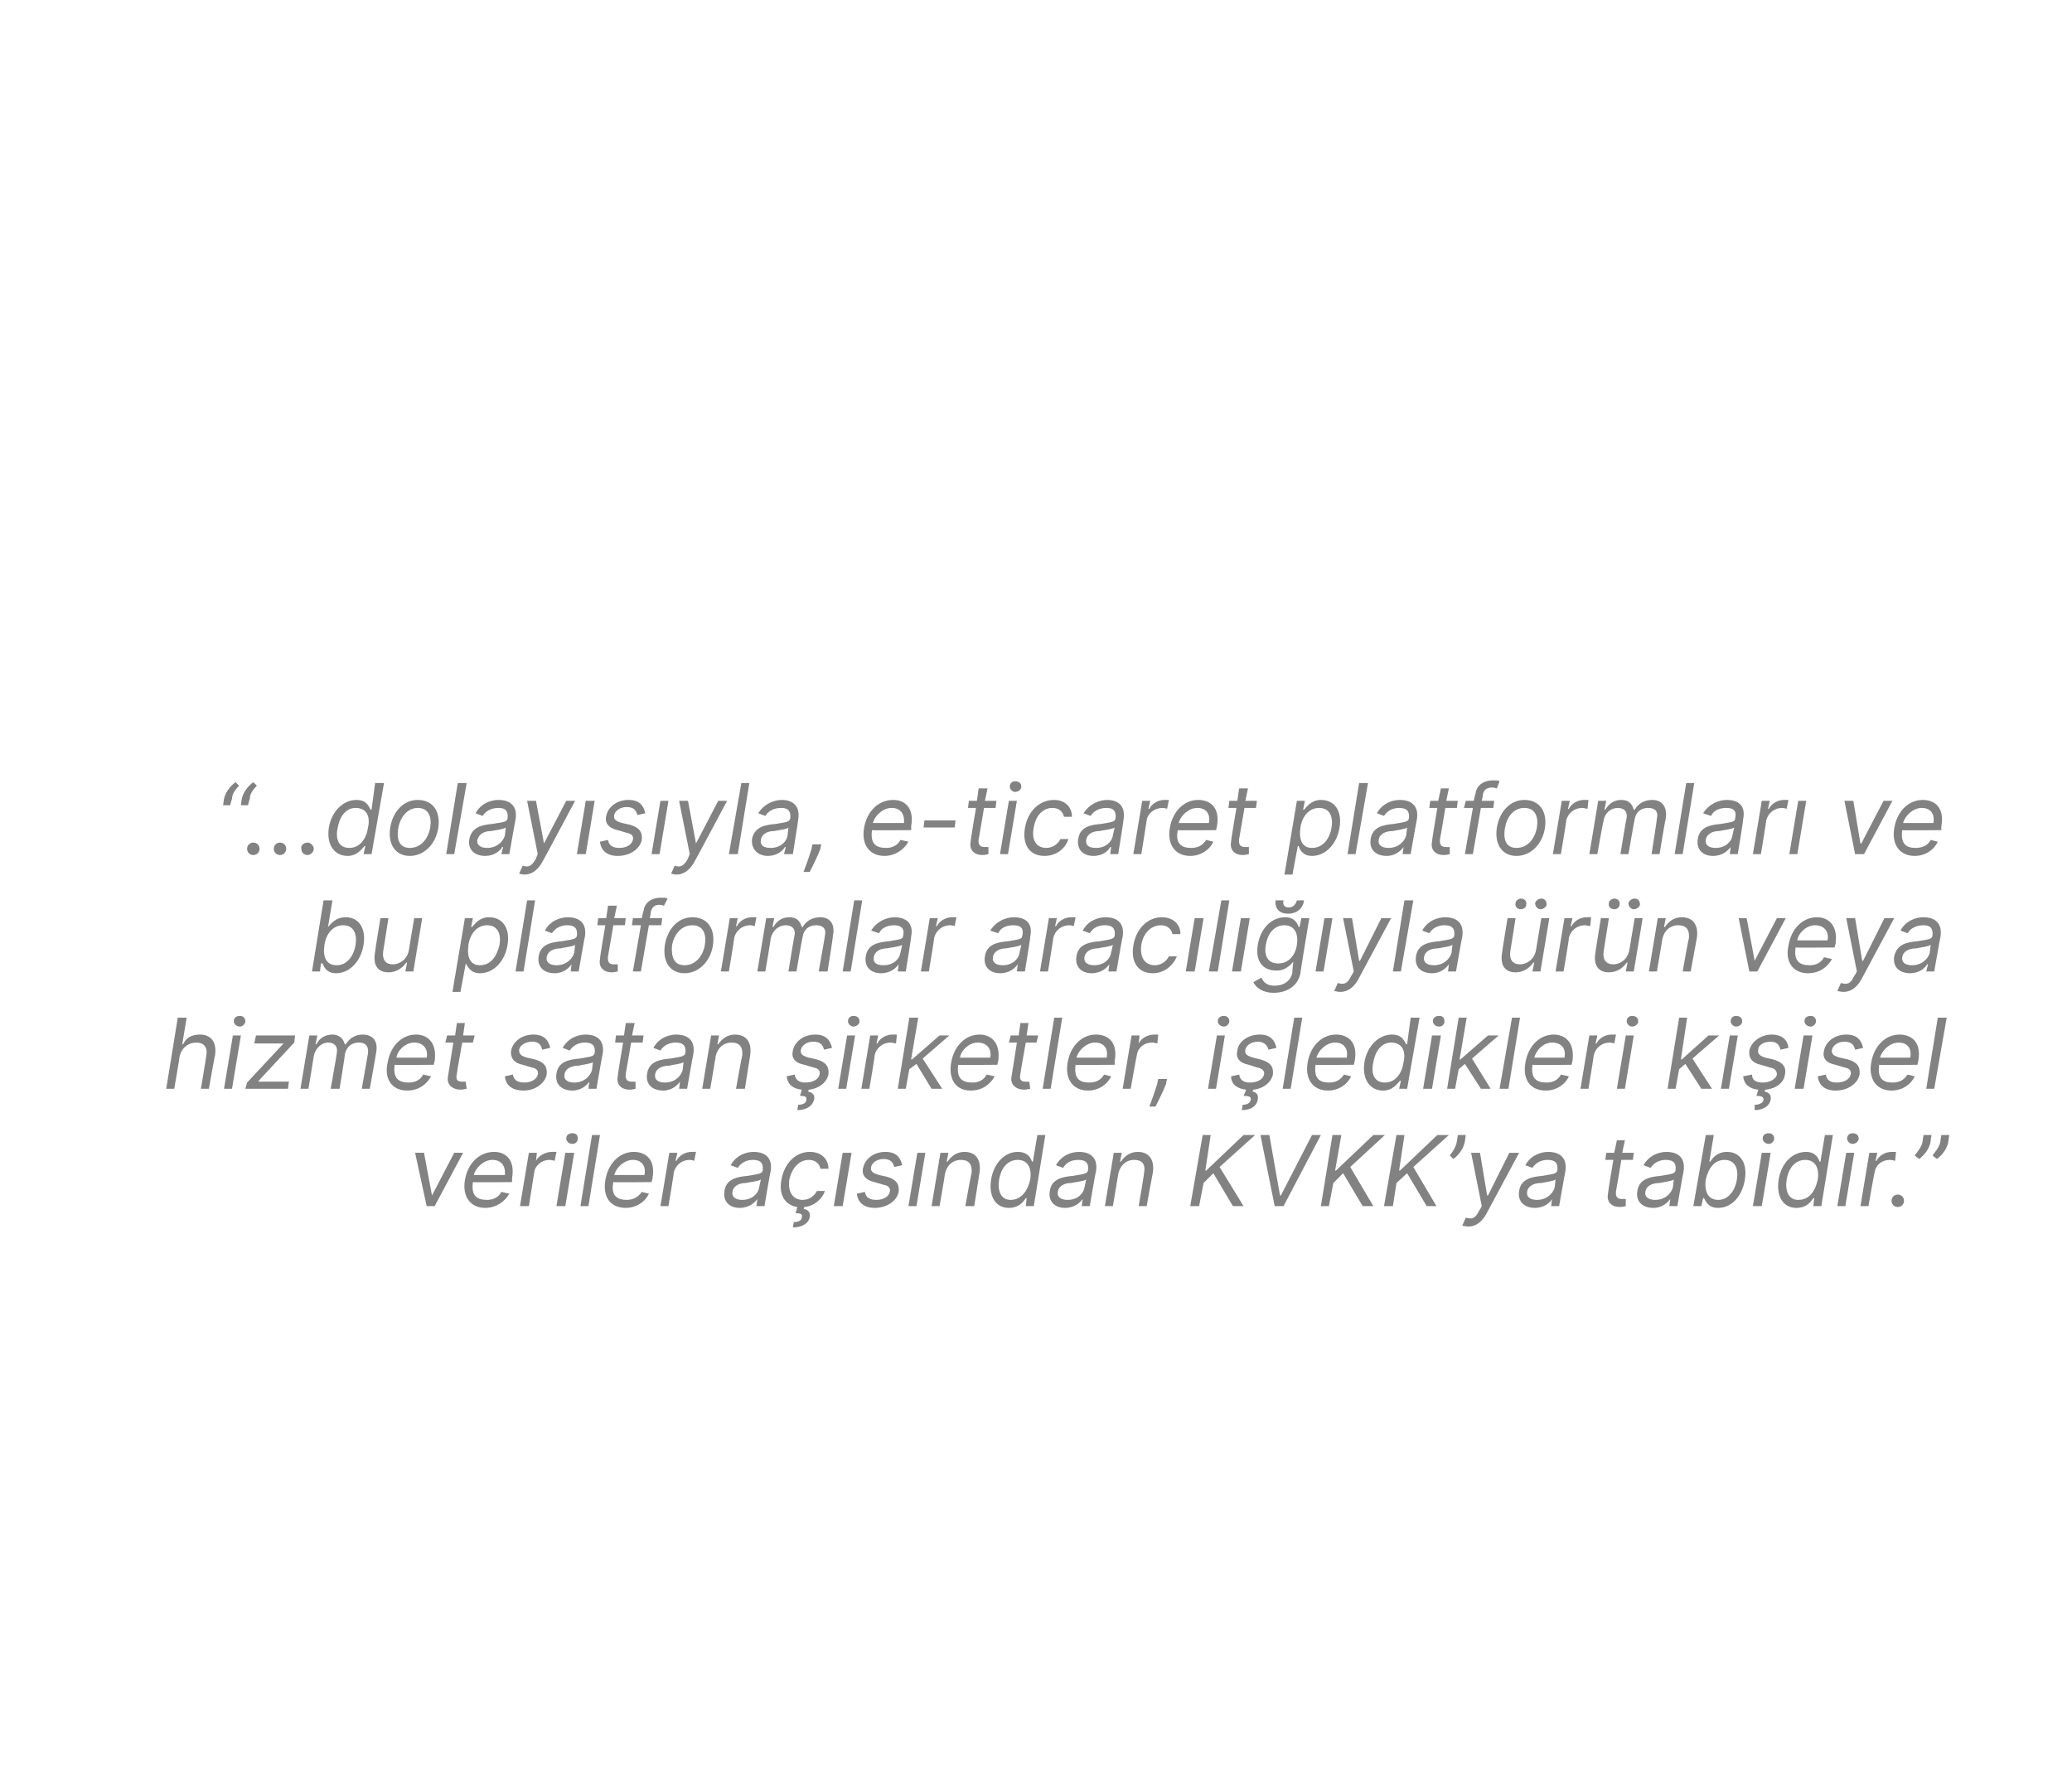 <?xml version="1.0" standalone="no"?><!DOCTYPE svg PUBLIC "-//W3C//DTD SVG 1.1//EN" "http://www.w3.org/Graphics/SVG/1.1/DTD/svg11.dtd"><svg xmlns="http://www.w3.org/2000/svg" version="1.1" width="233.1px" height="198.7px" viewBox="0 0 233.1 198.7"><desc>“...dolay s yla, e ticaret platformlar ve bu platformlar arac l yla r n veya hizmet satan irketler, i ledikleri ...</desc><defs/><g id="Polygon115491"><path d="m48.9 135.7h-.9l-1.3-6h1l.9 4.8l2.5-4.8h1l-3.2 6zm3.4-2.9c.3-1.9 1.6-3.2 3.3-3.2c1.2 0 2.4.8 2 3c.03.05 0 .4 0 .4c0 0-4.39.04-4.4 0c-.2 1.5.4 2 1.6 2c.7 0 1.3-.3 1.6-.9l.9.2c-.5.9-1.5 1.6-2.7 1.6c-1.7 0-2.6-1.3-2.3-3.1zm4.5-.6c.1-1-.4-1.7-1.4-1.7c-1 0-1.9.9-2.1 1.7h3.5zm2.7-2.5h.9l-.1.9s.04.03 0 0c.3-.6 1.1-1 1.8-1h.5l-.2 1c-.1 0-.3-.1-.6-.1c-.8 0-1.6.6-1.7 1.4l-.6 3.8h-1l1-6zm4.1 0h1l-1 6h-1l1-6zm.1-1.6c0-.4.3-.6.7-.6c.4 0 .6.2.6.6c0 .3-.2.6-.6.6c-.4 0-.7-.3-.7-.6zm2.5 7.6h-.9l1.3-8h.9l-1.3 8zm1.9-2.9c.3-1.9 1.6-3.2 3.2-3.2c1.3 0 2.5.8 2.1 3l-.1.4s-4.34.04-4.3 0c-.3 1.5.4 2 1.5 2c.7 0 1.3-.3 1.7-.9l.8.2c-.4.9-1.4 1.6-2.6 1.6c-1.8 0-2.6-1.3-2.3-3.1zm4.4-.6c.2-1-.3-1.7-1.3-1.7c-1 0-1.9.9-2.1 1.7h3.4zm2.8-2.5h.9l-.2.9s.09.03.1 0c.3-.6 1-1 1.7-1h.5l-.2 1s-.3-.1-.5-.1c-.9 0-1.6.6-1.8 1.4c.04.03-.6 3.8-.6 3.8h-.9l1-6zm6.2 4.3c.2-1.4 1.5-1.6 2.6-1.7c1.1-.2 1.6-.2 1.7-.6c.1-.8-.2-1.2-1.1-1.2c-.8 0-1.4.4-1.7.9l-.8-.3c.6-1.1 1.7-1.5 2.6-1.5c.8 0 2.2.3 1.9 2.2c-.04-.03-.7 3.9-.7 3.9h-.9l.1-.8s-.02.01 0 0c-.3.4-.9 1-2 1c-1.1 0-1.9-.7-1.7-1.9zm3.9-.4l.2-.9c-.2.2-1.3.3-1.7.4c-.7 0-1.4.3-1.5 1c-.1.6.4.9 1.1.9c1.1 0 1.8-.7 1.9-1.4zm5 2.4c.4.1.8.3.7.9c-.1.7-.8 1.2-1.9 1.2l.1-.6c.5 0 .9-.2.9-.5c.1-.4-.1-.5-.7-.5l.2-.7c-1.4-.2-2.1-1.4-1.8-3c.3-1.9 1.6-3.2 3.2-3.2c1.3 0 2.1.8 2.1 1.9h-.9c-.1-.5-.5-1-1.3-1c-1.1 0-1.9.9-2.2 2.2c-.2 1.4.4 2.3 1.5 2.3c.7 0 1.3-.4 1.6-1h.9c-.3.9-1.2 1.7-2.3 1.8l-.1.2zm4.4-6.3h1l-1 6h-1l1-6zm5.8 1.6c-.1-.4-.3-.9-1.2-.9c-.7 0-1.3.4-1.4.9c-.1.5.2.7.9.9l.9.2c1 .3 1.4.8 1.3 1.7c-.2 1-1.3 1.8-2.7 1.8c-1.2 0-1.9-.6-2-1.6l.9-.2c.1.6.5.9 1.3.9c.8 0 1.4-.4 1.5-.9c.1-.4-.1-.7-.7-.8l-1-.3c-1-.2-1.5-.8-1.3-1.6c.2-1 1.2-1.8 2.5-1.8c1.2 0 1.7.6 1.9 1.5l-.9.2zm2.6-1.6h.9l-1 6h-.9l1-6zm2.5 6h-.9l1-6h.9l-.2 1s.12-.04.1 0c.4-.6 1-1.1 1.9-1.1c1.2 0 1.9.8 1.7 2.3l-.6 3.8h-1s.66-3.72.7-3.7c.1-1-.3-1.5-1.2-1.5c-.9 0-1.6.6-1.8 1.6c.02.02-.6 3.6-.6 3.6zm5.8-3c.3-1.8 1.5-3.1 3-3.1c1.2 0 1.5.8 1.6 1.1c.01-.02.1 0 .1 0l.5-3h.9l-1.3 8h-.9l.1-.9h-.1c-.2.3-.7 1.1-1.9 1.1c-1.5 0-2.3-1.3-2-3.2zm4.4 0c.2-1.3-.3-2.2-1.4-2.2c-1.2 0-1.9 1-2.1 2.2c-.2 1.3.2 2.3 1.3 2.3c1.1 0 1.9-.9 2.2-2.3zm2.2 1.3c.2-1.4 1.5-1.6 2.6-1.7c1.1-.2 1.6-.2 1.7-.6c.1-.8-.2-1.2-1.1-1.2c-.9 0-1.4.4-1.7.9l-.8-.3c.6-1.1 1.7-1.5 2.6-1.5c.8 0 2.2.3 1.9 2.2c-.04-.03-.7 3.9-.7 3.9h-.9l.1-.8s-.03.01 0 0c-.3.4-.9 1-2 1c-1.1 0-1.9-.7-1.7-1.9zm3.9-.4l.2-.9c-.2.2-1.3.3-1.7.4c-.7 0-1.4.3-1.5 1c-.1.6.4.9 1.1.9c1.1 0 1.8-.7 1.9-1.4zm3.2 2.1h-.9l1-6h.9l-.2 1s.1-.04.1 0c.4-.6 1-1.1 1.9-1.1c1.2 0 1.9.8 1.7 2.3c-.02.01-.7 3.8-.7 3.8h-.9s.64-3.72.6-3.7c.2-1-.2-1.5-1.1-1.5c-.9 0-1.6.6-1.8 1.6l-.6 3.6zm10.1-8h.9l-.6 4h.1l4.2-4h1.3l-4 3.6l2.7 4.4h-1.2l-2.2-3.7l-1.1 1.1l-.5 2.6h-1l1.4-8zm8.7 6.8h.1l3.5-6.8h1l-4.2 8h-1l-1.6-8h1l1.2 6.8zm5.9-6.8h1l-.7 4h.1l4.2-4h1.3l-3.9 3.6l2.6 4.4h-1.2l-2.2-3.7l-1.1 1.1l-.5 2.6h-.9l1.3-8zm7.2 0h.9l-.6 4h.1l4.2-4h1.3l-4 3.6l2.6 4.4h-1.1l-2.2-3.7l-1.2 1.1l-.4 2.6h-1l1.4-8zm7.7.7c-.1.7-.6 1.5-1.3 2l-.4-.4c.4-.5.7-1 .8-1.6c.01.05.1-.7.1-.7h.9l-.1.7zm-.3 9.5l.4-.9c.7.2 1.1.1 1.5-.8c.05 0 .3-.5.3-.5l-1.2-6h1l.8 4.8h.1l2.4-4.8h1.1l-3.7 6.9c-.5.9-1.2 1.4-2 1.4c-.3 0-.6-.1-.7-.1zm6.4-3.9c.2-1.4 1.5-1.6 2.6-1.7c1.1-.2 1.6-.2 1.7-.6c.1-.8-.2-1.2-1.1-1.2c-.8 0-1.4.4-1.7.9l-.8-.3c.6-1.1 1.7-1.5 2.6-1.5c.8 0 2.2.3 1.9 2.2c-.01-.03-.7 3.9-.7 3.9h-.9l.1-.8s0 .01 0 0c-.2.4-.9 1-1.9 1c-1.2 0-2-.7-1.8-1.9zm4-.4l.1-.9c-.2.2-1.2.3-1.6.4c-.8 0-1.5.3-1.6 1c-.1.6.4.9 1.1.9c1.1 0 1.8-.7 2-1.4zm8.8-3.1h-1.3s-.58 3.51-.6 3.5c-.1.8.3.9.7.9h.4v.8c-.1 0-.3.1-.7.1c-.8 0-1.5-.5-1.3-1.5c-.03-.04.6-3.8.6-3.8h-.9l.1-.8h.9l.3-1.4h.9l-.3 1.4h1.3l-.1.8zm.5 3.5c.2-1.4 1.5-1.6 2.6-1.7c1.1-.2 1.6-.2 1.7-.6c.1-.8-.2-1.2-1.1-1.2c-.8 0-1.4.4-1.7.9l-.8-.3c.6-1.1 1.7-1.5 2.6-1.5c.8 0 2.2.3 1.9 2.2c-.02-.03-.7 3.9-.7 3.9h-.9l.1-.8s0 .01 0 0c-.3.4-.9 1-1.9 1c-1.2 0-2-.7-1.8-1.9zm4-.4l.1-.9c-.2.2-1.2.3-1.6.4c-.8 0-1.5.3-1.6 1c-.1.6.4.9 1.1.9c1.1 0 1.8-.7 2-1.4zm3.7-5.9h.9l-.5 3s.08-.02.1 0c.2-.3.7-1.1 1.9-1.1c1.5 0 2.3 1.3 2 3.1c-.3 1.9-1.5 3.2-3 3.2c-1.2 0-1.4-.8-1.6-1.1h-.1l-.2.9h-.9l1.4-8zm1.4 7.3c1.1 0 1.9-1 2.1-2.3c.2-1.2-.2-2.2-1.4-2.2c-1.1 0-1.8.9-2.1 2.2c-.2 1.4.3 2.3 1.4 2.3zm4.9-5.3h1l-1 6h-1l1-6zm.1-1.6c0-.4.3-.6.7-.6c.3 0 .6.2.6.6c0 .3-.3.6-.6.6c-.4 0-.7-.3-.7-.6zm1.8 4.6c.3-1.8 1.5-3.1 3.1-3.1c1.1 0 1.4.8 1.5 1.1c.02-.02.1 0 .1 0l.5-3h.9l-1.3 8h-.9l.1-.9h-.1c-.2.3-.7 1.1-1.9 1.1c-1.5 0-2.3-1.3-2-3.2zm4.4 0c.2-1.3-.3-2.2-1.4-2.2c-1.2 0-1.9 1-2.1 2.2c-.2 1.3.2 2.3 1.3 2.3c1.2 0 1.9-.9 2.2-2.3zm3.2-3h.9l-1 6h-.9l1-6zm.1-1.6c0-.4.3-.6.6-.6c.4 0 .7.2.7.6c0 .3-.3.6-.7.6c-.3 0-.6-.3-.6-.6zm2.5 1.6h.9l-.2.9s.1.03.1 0c.3-.6 1-1 1.7-1h.5l-.1 1c-.1 0-.3-.1-.6-.1c-.9 0-1.6.6-1.7 1.4c-.05.03-.7 3.8-.7 3.8h-.9l1-6zm2.5 5.4c0-.4.3-.7.7-.7c.4 0 .7.3.7.7c0 .4-.3.7-.7.7c-.4 0-.7-.3-.7-.7zm4.4-6.7c-.1.7-.6 1.5-1.3 2l-.5-.4c.4-.5.8-1 .9-1.6c-.03.05.1-.7.1-.7h.9s-.14.73-.1.7zm2 0c-.1.7-.6 1.5-1.3 2l-.5-.4c.4-.5.8-1 .9-1.6c-.03.05.1-.7.1-.7h.9s-.14.73-.1.7z" stroke="none" fill="#828282"/></g><g id="Polygon115490"><path d="m19.6 122.5h-.9l1.3-8h1l-.5 3s.06-.04.1 0c.3-.7.9-1.1 1.9-1.1c1.2 0 1.9.8 1.7 2.3c-.04.01-.7 3.8-.7 3.8h-.9s.63-3.72.6-3.7c.2-1-.3-1.5-1.1-1.5c-.9 0-1.7.6-1.9 1.6c.03.02-.6 3.6-.6 3.6zm6.6-6h.9l-1 6h-.9l1-6zm.1-1.6c0-.4.3-.6.7-.6c.3 0 .6.2.6.6c0 .3-.3.6-.6.6c-.4 0-.7-.3-.7-.6zm1.5 6.9l4.1-4.4h-3.3l.2-.9h4.4l-.1.8l-4 4.3v.1h3.4l-.1.8h-4.8l.2-.7zm7-5.3h.9l-.2 1s.09-.04.1 0c.3-.7 1-1.1 1.8-1.1c.7 0 1.2.4 1.4 1.1h.1c.4-.7 1.1-1.1 1.9-1.1c1.1 0 1.8.7 1.5 2.1c.02.01-.7 4-.7 4h-.9l.7-4c.1-.9-.4-1.2-1-1.2c-.9 0-1.4.5-1.6 1.3c.04.02-.6 3.9-.6 3.9h-1s.73-4.08.7-4.1c.1-.7-.3-1.1-1-1.1c-.7 0-1.4.6-1.6 1.5c.02-.02-.6 3.7-.6 3.7h-.9l1-6zm8.8 3.1c.3-1.9 1.6-3.2 3.2-3.2c1.2 0 2.4.8 2.1 3c-.05.05-.1.4-.1.4c0 0-4.37.04-4.4 0c-.2 1.5.4 2 1.6 2c.7 0 1.3-.3 1.6-.9l.9.2c-.5.9-1.4 1.6-2.7 1.6c-1.7 0-2.6-1.3-2.2-3.1zm4.4-.6c.2-1-.4-1.7-1.4-1.7c-1 0-1.9.9-2 1.7h3.4zm5.2-1.7H52s-.63 3.51-.6 3.5c-.2.8.2.9.6.9h.4l.1.8c-.1 0-.4.1-.7.1c-.8 0-1.6-.5-1.4-1.5l.6-3.8h-.9l.2-.8h.9l.2-1.4h.9l-.2 1.4h1.3l-.2.8zm7.8.8c-.1-.4-.3-.9-1.1-.9c-.8 0-1.4.4-1.5.9c0 .5.2.7.9.9l.9.2c1 .3 1.4.8 1.3 1.7c-.2 1-1.3 1.8-2.6 1.8c-1.3 0-2-.6-2.1-1.6l.9-.2c.1.6.5.9 1.3.9c.8 0 1.4-.4 1.5-.9c.1-.4-.1-.7-.7-.8l-1-.3c-1-.2-1.4-.8-1.3-1.6c.2-1 1.2-1.8 2.5-1.8c1.2 0 1.7.6 1.9 1.5l-.9.2zm1.6 2.7c.2-1.4 1.5-1.6 2.6-1.7c1.1-.2 1.6-.2 1.7-.6c.1-.8-.2-1.2-1.1-1.2c-.8 0-1.4.4-1.7.9l-.8-.3c.6-1.1 1.7-1.5 2.6-1.5c.8 0 2.2.3 1.9 2.2c-.03-.03-.7 3.9-.7 3.9h-.9l.1-.8s-.01.01 0 0c-.3.4-.9 1-1.9 1c-1.2 0-2-.7-1.8-1.9zm4-.4l.1-.9c-.2.2-1.3.3-1.6.4c-.8 0-1.5.3-1.6 1c-.1.6.4.9 1.1.9c1.1 0 1.8-.7 2-1.4zm5.7-3.1H71s-.59 3.51-.6 3.5c-.1.8.3.9.7.9h.4v.8c-.1 0-.3.1-.7.1c-.8 0-1.5-.5-1.3-1.5c-.04-.04.6-3.8.6-3.8h-.9l.1-.8h.9l.2-1.4h1l-.3 1.4h1.3l-.1.8zm.5 3.5c.2-1.4 1.5-1.6 2.6-1.7c1.1-.2 1.6-.2 1.7-.6c.1-.8-.2-1.2-1.1-1.2c-.8 0-1.4.4-1.7.9l-.8-.3c.6-1.1 1.7-1.5 2.6-1.5c.8 0 2.2.3 1.9 2.2c-.02-.03-.7 3.9-.7 3.9h-.9l.1-.8s-.01.01 0 0c-.3.4-.9 1-1.9 1c-1.2 0-2-.7-1.8-1.9zm4-.4l.1-.9c-.2.2-1.3.3-1.6.4c-.8 0-1.5.3-1.6 1c-.1.6.4.9 1.1.9c1.1 0 1.8-.7 2-1.4zm3.1 2.1h-.9l1-6h.9l-.2 1s.12-.04.1 0c.4-.6 1-1.1 1.9-1.1c1.2 0 1.9.8 1.7 2.3l-.6 3.8h-1s.66-3.72.7-3.7c.1-1-.3-1.5-1.2-1.5c-.9 0-1.6.6-1.8 1.6c.02.02-.6 3.6-.6 3.6zm12.8-4.4c-.1-.4-.3-.9-1.2-.9c-.7 0-1.3.4-1.4.9c-.1.5.2.7.9.9l.9.2c1 .3 1.4.8 1.3 1.7c-.2.9-1.1 1.6-2.2 1.7l-.1.2c.4.1.8.3.7.9c-.2.7-.8 1.2-1.9 1.2l.1-.6c.5 0 .9-.2.9-.5c.1-.4-.1-.5-.7-.5l.2-.7c-1-.1-1.6-.6-1.7-1.5l.9-.2c.1.6.5.9 1.2.9c.9 0 1.5-.4 1.6-.9c.1-.4-.1-.7-.7-.8l-1-.3c-1.1-.2-1.5-.8-1.3-1.6c.2-1 1.2-1.8 2.5-1.8c1.2 0 1.7.6 1.9 1.5l-.9.2zm2.6-1.6h.9l-1 6h-.9l1-6zm.1-1.6c0-.4.3-.6.6-.6c.4 0 .7.2.7.6c0 .3-.3.6-.7.6c-.3 0-.6-.3-.6-.6zm2.5 1.6h.9l-.2.9s.1.03.1 0c.3-.6 1-1 1.7-1h.5l-.1 1c-.1 0-.4-.1-.6-.1c-.9 0-1.6.6-1.8 1.4c.05.03-.6 3.8-.6 3.8h-.9l1-6zm4.4-2h1l-.8 4.7h.1l3.1-2.7h1.1l-3 2.6l2.2 3.4h-1.2l-1.7-2.8l-.8.6l-.4 2.2h-.9l1.3-8zm4.7 5.1c.3-1.9 1.6-3.2 3.2-3.2c1.2 0 2.4.8 2.1 3c-.04.05-.1.4-.1.4c0 0-4.37.04-4.4 0c-.2 1.5.4 2 1.6 2c.7 0 1.3-.3 1.6-.9l.9.2c-.5.9-1.4 1.6-2.7 1.6c-1.7 0-2.5-1.3-2.2-3.1zm4.4-.6c.2-1-.4-1.7-1.4-1.7c-1 0-1.9.9-2 1.7h3.4zm5.2-1.7h-1.2s-.63 3.51-.6 3.5c-.2.8.2.9.6.9h.4l.1.8c-.1 0-.4.1-.7.1c-.8 0-1.6-.5-1.4-1.5c.02-.04.6-3.8.6-3.8h-.9l.2-.8h.9l.2-1.4h.9l-.2 1.4h1.3l-.2.8zm1.6 5.2h-.9l1.3-8h.9l-1.3 8zm1.9-2.9c.3-1.9 1.6-3.2 3.2-3.2c1.3 0 2.5.8 2.1 3v.4s-4.41.04-4.4 0c-.2 1.5.4 2 1.5 2c.8 0 1.4-.3 1.7-.9l.8.2c-.4.9-1.4 1.6-2.6 1.6c-1.7 0-2.6-1.3-2.3-3.1zm4.4-.6c.2-1-.3-1.7-1.3-1.7c-1 0-1.9.9-2.1 1.7h3.4zm2.8-2.5h.9l-.1.9s.02.03 0 0c.3-.6 1-1 1.8-1h.4l-.1 1c-.1 0-.3-.1-.6-.1c-.9 0-1.6.6-1.7 1.4c-.03.03-.7 3.8-.7 3.8h-.9l1-6zm3.9 5.4c-.3.8-.9 2-1.2 2.6h-.7c.2-.5.6-1.6.9-2.6c-.02-.03.1-.5.1-.5h1s-.14.45-.1.5zm5.7-5.4h.9l-1 6h-.9l1-6zm.1-1.6c0-.4.3-.6.7-.6c.3 0 .6.2.6.6c0 .3-.3.6-.6.6c-.4 0-.7-.3-.7-.6zm5.7 3.2c-.1-.4-.4-.9-1.2-.9c-.7 0-1.3.4-1.4.9c-.1.5.2.7.9.9l.8.2c1.1.3 1.5.8 1.4 1.7c-.2.9-1.1 1.6-2.2 1.7l-.1.2c.4.1.7.3.6.9c-.1.7-.7 1.2-1.8 1.2l.1-.6c.5 0 .8-.2.9-.5c.1-.4-.2-.5-.8-.5l.3-.7c-1-.1-1.7-.6-1.7-1.5l.9-.2c.1.6.5.9 1.2.9c.9 0 1.5-.4 1.6-.9c.1-.4-.2-.7-.8-.8l-.9-.3c-1.1-.2-1.5-.8-1.3-1.6c.1-1 1.2-1.8 2.5-1.8c1.2 0 1.7.6 1.9 1.5l-.9.2zm2.5 4.4h-.9l1.3-8h.9l-1.3 8zm1.9-2.9c.3-1.9 1.6-3.2 3.2-3.2c1.3 0 2.5.8 2.1 3c0 .05-.1.4-.1.4c0 0-4.33.04-4.3 0c-.2 1.5.4 2 1.5 2c.8 0 1.3-.3 1.7-.9l.8.2c-.4.9-1.4 1.6-2.6 1.6c-1.7 0-2.6-1.3-2.3-3.1zm4.4-.6c.2-1-.3-1.7-1.3-1.7c-1 0-1.9.9-2.1 1.7h3.4zm2 .5c.3-1.8 1.6-3.1 3.1-3.1c1.2 0 1.4.8 1.6 1.1c-.03-.02.1 0 .1 0l.4-3h1l-1.4 8h-.9l.2-.9h-.1c-.3.3-.8 1.1-1.9 1.1c-1.5 0-2.4-1.3-2.1-3.2zm4.4 0c.3-1.3-.2-2.2-1.4-2.2c-1.1 0-1.8 1-2 2.2c-.3 1.3.1 2.3 1.3 2.3c1.1 0 1.9-.9 2.1-2.3zm3.2-3h1l-1 6h-1l1-6zm.1-1.6c0-.4.3-.6.7-.6c.4 0 .6.2.6.6c0 .3-.2.6-.6.6c-.4 0-.7-.3-.7-.6zm2.9-.4h.9l-.8 4.7h.1l3.1-2.7h1.2l-3 2.6l2.1 3.4h-1.1l-1.8-2.8l-.7.6l-.4 2.2h-.9l1.3-8zm5.6 8h-1l1.4-8h.9l-1.3 8zm1.9-2.9c.3-1.9 1.6-3.2 3.2-3.2c1.2 0 2.4.8 2.1 3c-.03.05-.1.4-.1.4c0 0-4.36.04-4.4 0c-.2 1.5.4 2 1.6 2c.7 0 1.3-.3 1.6-.9l.9.2c-.4.9-1.4 1.6-2.6 1.6c-1.8 0-2.6-1.3-2.3-3.1zm4.4-.6c.2-1-.3-1.7-1.4-1.7c-1 0-1.8.9-2 1.7h3.4zm2.8-2.5h.9l-.2.9s.07.03.1 0c.3-.6 1-1 1.7-1h.5l-.2 1s-.3-.1-.5-.1c-.9 0-1.6.6-1.8 1.4c.02.03-.6 3.8-.6 3.8h-.9l1-6zm4.1 0h.9l-1 6h-.9l1-6zm.1-1.6c0-.4.3-.6.6-.6c.4 0 .7.2.7.6c0 .3-.3.6-.7.6c-.3 0-.6-.3-.6-.6zm5.9-.4h.9l-.7 4.7h.1l3-2.7h1.2l-3 2.6l2.2 3.4h-1.2l-1.8-2.8l-.7.6l-.4 2.2h-.9l1.3-8zm5.7 2h.9l-1 6h-.9l1-6zm.1-1.6c0-.4.3-.6.6-.6c.4 0 .7.2.7.6c0 .3-.3.6-.7.6c-.3 0-.6-.3-.6-.6zm5.6 3.2c-.1-.4-.3-.9-1.1-.9c-.8 0-1.4.4-1.4.9c-.1.5.2.7.8.9l.9.2c1 .3 1.5.8 1.3 1.7c-.1.9-1 1.6-2.2 1.7l-.1.2c.4.1.8.3.7.9c-.1.7-.8 1.2-1.8 1.2v-.6c.5 0 .9-.2 1-.5c0-.4-.2-.5-.8-.5l.2-.7c-1-.1-1.6-.6-1.7-1.5l1-.2c0 .6.4.9 1.2.9c.8 0 1.5-.4 1.6-.9c0-.4-.2-.7-.8-.8l-1-.3c-1-.2-1.4-.8-1.3-1.6c.2-1 1.3-1.8 2.5-1.8c1.2 0 1.8.6 1.9 1.5l-.9.2zm2.6-1.6h1l-1 6h-1l1-6zm.1-1.6c0-.4.3-.6.7-.6c.3 0 .6.2.6.6c0 .3-.3.6-.6.6c-.4 0-.7-.3-.7-.6zm5.7 3.2c-.1-.4-.3-.9-1.2-.9c-.7 0-1.3.4-1.4.9c-.1.5.2.7.9.9l.9.2c1 .3 1.4.8 1.3 1.7c-.2 1-1.3 1.8-2.7 1.8c-1.2 0-1.9-.6-2-1.6l.9-.2c.1.6.5.9 1.2.9c.9 0 1.5-.4 1.6-.9c.1-.4-.1-.7-.7-.8l-1-.3c-1.1-.2-1.5-.8-1.3-1.6c.2-1 1.2-1.8 2.5-1.8c1.2 0 1.7.6 1.9 1.5l-.9.2zm1.8 1.5c.3-1.9 1.6-3.2 3.2-3.2c1.3 0 2.5.8 2.1 3c0 .05-.1.4-.1.4c0 0-4.32.04-4.3 0c-.2 1.5.4 2 1.5 2c.8 0 1.3-.3 1.7-.9l.8.2c-.4.9-1.4 1.6-2.6 1.6c-1.7 0-2.6-1.3-2.3-3.1zm4.4-.6c.2-1-.3-1.7-1.3-1.7c-1 0-1.9.9-2.1 1.7h3.4zm2.7 3.5h-.9l1.3-8h1l-1.4 8z" stroke="none" fill="#828282"/></g><g id="Polygon115489"><path d="m36.4 101.3h1l-.5 3s.05-.02 0 0c.3-.3.8-1.1 2-1.1c1.5 0 2.3 1.3 2 3.1c-.3 1.9-1.6 3.2-3.1 3.2c-1.1 0-1.4-.8-1.5-1.1h-.2l-.1.9h-.9l1.3-8zm1.5 7.3c1.1 0 1.9-1 2.1-2.3c.2-1.2-.2-2.2-1.4-2.2c-1.1 0-1.9.9-2.1 2.2c-.2 1.4.2 2.3 1.4 2.3zm8.7-5.3h.9l-1 6h-.9l.2-1h-.1c-.4.6-1.1 1.1-2 1.1c-1.1 0-1.8-.7-1.5-2.3c-.04.04.6-3.8.6-3.8h.9l-.6 3.8c-.1.9.3 1.4 1.1 1.4c.7 0 1.6-.5 1.8-1.6c-.01-.03.6-3.6.6-3.6zm5.7 0h.9l-.2 1s.13-.02.1 0c.3-.3.8-1.1 1.9-1.1c1.6 0 2.4 1.3 2.1 3.1c-.3 1.9-1.6 3.2-3.1 3.2c-1.1 0-1.4-.8-1.6-1.1c.05 0 0 0 0 0l-.6 3.2h-.9l1.4-8.3zm1.7 5.3c1.2 0 1.9-1 2.2-2.3c.2-1.2-.2-2.2-1.4-2.2c-1.1 0-1.9.9-2.1 2.2c-.2 1.4.2 2.3 1.3 2.3zm4.9.7h-.9l1.3-8h.9l-1.3 8zm1.7-1.7c.2-1.4 1.5-1.6 2.6-1.7c1.1-.2 1.6-.2 1.7-.6c.1-.8-.2-1.2-1.1-1.2c-.8 0-1.4.4-1.7.9l-.8-.3c.6-1.1 1.7-1.5 2.6-1.5c.8 0 2.2.3 1.9 2.2c-.03-.03-.7 3.9-.7 3.9h-.9l.1-.8s-.01.01 0 0c-.3.4-.9 1-1.9 1c-1.2 0-2-.7-1.8-1.9zm4-.4l.1-.9c-.2.2-1.3.3-1.6.4c-.8 0-1.5.3-1.6 1c-.1.6.4.9 1.1.9c1.1 0 1.8-.7 2-1.4zm5.7-3.1H69s-.59 3.51-.6 3.5c-.1.8.3.9.7.9h.4v.8c-.1 0-.3.1-.7.1c-.8 0-1.5-.5-1.3-1.5c-.04-.04.6-3.8.6-3.8h-.9l.1-.8h.9l.2-1.4h1l-.3 1.4h1.3l-.1.8zm4.1 0H73l-.9 5.2h-.9l.9-5.2h-1l.1-.8h1s.15-.8.2-.8c.1-1 1-1.5 1.9-1.5c.4 0 .7 0 .8.1l-.4.8c-.1 0-.2-.1-.5-.1c-.6 0-.9.3-1 .9c.03.02-.1.6-.1.6h1.4l-.1.8zm.4 2.2c.3-1.8 1.5-3.1 3.1-3.1c1.7 0 2.6 1.3 2.3 3.2c-.3 1.8-1.6 3.1-3.2 3.1c-1.6 0-2.5-1.3-2.2-3.2zm4.5 0c.2-1.2-.2-2.2-1.4-2.2c-1.3 0-2.1 1.1-2.3 2.3c-.1 1.2.2 2.2 1.4 2.2c1.3 0 2.1-1.1 2.3-2.3zm2.8-3h.9l-.2.9s.08.03.1 0c.3-.6 1-1 1.7-1h.5l-.2 1s-.3-.1-.5-.1c-.9 0-1.6.6-1.8 1.4c.03.03-.6 3.8-.6 3.8h-.9l1-6zm4.1 0h.9l-.2 1s.11-.04.1 0c.4-.7 1-1.1 1.8-1.1c.8 0 1.2.4 1.4 1.1h.1c.4-.7 1.1-1.1 2-1.1c1 0 1.7.7 1.4 2.1c.04.01-.6 4-.6 4h-1s.72-3.99.7-4c.2-.9-.3-1.2-1-1.2c-.8 0-1.4.5-1.5 1.3c-.04.02-.7 3.9-.7 3.9h-.9s.65-4.08.7-4.1c.1-.7-.3-1.1-1-1.1c-.8 0-1.5.6-1.7 1.5c.04-.02-.6 3.7-.6 3.7h-.9l1-6zm9.5 6h-.9l1.3-8h.9l-1.3 8zm1.7-1.7c.2-1.4 1.5-1.6 2.6-1.7c1.1-.2 1.6-.2 1.6-.6c.2-.8-.2-1.2-1-1.2c-.9 0-1.5.4-1.7.9l-.9-.3c.7-1.1 1.8-1.5 2.7-1.5c.7 0 2.2.3 1.8 2.2c.04-.03-.6 3.9-.6 3.9h-.9l.1-.8s-.05.01 0 0c-.3.4-.9 1-2 1c-1.1 0-1.9-.7-1.7-1.9zm3.9-.4l.2-.9c-.2.2-1.3.3-1.7.4c-.7 0-1.4.3-1.5 1c-.1.6.3.9 1.1.9c1.1 0 1.8-.7 1.9-1.4zm3.3-3.9h.9l-.2.9s.07.03.1 0c.3-.6 1-1 1.7-1h.5l-.2 1s-.3-.1-.5-.1c-.9 0-1.6.6-1.8 1.4c.02.03-.6 3.8-.6 3.8h-.9l1-6zm6.2 4.3c.2-1.4 1.5-1.6 2.6-1.7c1.1-.2 1.6-.2 1.6-.6c.2-.8-.1-1.2-1-1.2c-.9 0-1.5.4-1.7.9l-.9-.3c.7-1.1 1.8-1.5 2.7-1.5c.8 0 2.2.3 1.8 2.2c.05-.03-.6 3.9-.6 3.9h-.9l.1-.8s-.04.01 0 0c-.3.4-.9 1-2 1c-1.1 0-1.9-.7-1.7-1.9zm3.9-.4l.2-.9c-.2.2-1.3.3-1.7.4c-.7 0-1.4.3-1.5 1c-.1.6.4.9 1.1.9c1.1 0 1.8-.7 1.9-1.4zm3.3-3.9h.9l-.2.9s.07.03.1 0c.3-.6 1-1 1.7-1h.5l-.2 1s-.3-.1-.5-.1c-.9 0-1.6.6-1.8 1.4c.02.03-.6 3.8-.6 3.8h-.9l1-6zm3.1 4.3c.2-1.4 1.5-1.6 2.6-1.7c1.1-.2 1.6-.2 1.7-.6c.1-.8-.2-1.2-1.1-1.2c-.9 0-1.4.4-1.7.9l-.8-.3c.6-1.1 1.7-1.5 2.6-1.5c.8 0 2.2.3 1.9 2.2c-.04-.03-.7 3.9-.7 3.9h-.9l.1-.8s-.03.01 0 0c-.3.4-.9 1-2 1c-1.1 0-1.9-.7-1.7-1.9zm3.9-.4l.2-.9c-.2.2-1.3.3-1.7.4c-.7 0-1.4.3-1.5 1c-.1.6.4.9 1.1.9c1.1 0 1.8-.7 1.9-1.4zm2.5-.8c.3-1.9 1.6-3.2 3.2-3.2c1.3 0 2.1.8 2.1 1.9h-.9c-.1-.5-.5-1-1.3-1c-1.1 0-2 .9-2.2 2.2c-.2 1.4.4 2.3 1.5 2.3c.7 0 1.3-.4 1.6-1h.9c-.4 1-1.4 1.9-2.7 1.9c-1.7 0-2.5-1.3-2.2-3.1zm6.9-3.1h1l-1 6h-1l1-6zm2.6 6h-1l1.4-8h.9l-1.3 8zm2.6-6h1l-1 6h-1l1-6zm1.4 7.2l.9-.5c.2.3.4.9 1.5.9c1 0 1.8-.5 2-1.5c-.05.04.1-1.2.1-1.2c0 0-.04.02 0 0c-.3.3-.8 1-1.9 1c-1.5 0-2.4-1-2.1-2.9c.3-1.8 1.5-3.1 3.1-3.1c1.1 0 1.4.8 1.5 1.1c.03-.02.1 0 .1 0l.2-1h.9s-1.04 6.2-1 6.2c-.3 1.5-1.6 2.2-3 2.2c-1.3 0-2-.6-2.3-1.2zm4.9-4.2c.2-1.3-.3-2.2-1.4-2.2c-1.2 0-1.9 1-2.1 2.2c-.2 1.2.2 2.1 1.4 2.1c1.1 0 1.9-.8 2.1-2.1zm.8-5c-.1.9-.8 1.5-1.8 1.5c-1 0-1.5-.6-1.4-1.5h.9c-.1.4 0 .8.6.8c.5 0 .8-.4.9-.8h.8zm2.3 2h.9l-1 6h-.9l1-6zm1.1 8.2l.4-.9c.7.2 1.1.1 1.5-.8c.05 0 .3-.5.3-.5l-1.2-6h1l.8 4.8h.1l2.4-4.8h1.1l-3.7 6.9c-.5.9-1.2 1.4-2 1.4c-.3 0-.6-.1-.7-.1zm7.5-2.2h-.9l1.3-8h1l-1.4 8zm1.7-1.7c.2-1.4 1.5-1.6 2.6-1.7c1.1-.2 1.6-.2 1.7-.6c.1-.8-.2-1.2-1.1-1.2c-.8 0-1.4.4-1.7.9l-.8-.3c.6-1.1 1.7-1.5 2.6-1.5c.8 0 2.2.3 1.9 2.2c-.02-.03-.7 3.9-.7 3.9h-.9l.1-.8s0 .01 0 0c-.3.4-.9 1-1.9 1c-1.2 0-2-.7-1.8-1.9zm4-.4l.1-.9c-.2.2-1.2.3-1.6.4c-.8 0-1.5.3-1.6 1c-.1.6.4.9 1.1.9c1.1 0 1.8-.7 2-1.4zm10.1-3.9h.9l-1 6h-.9l.2-1h-.1c-.4.6-1.1 1.1-2 1.1c-1.1 0-1.8-.7-1.5-2.3c-.03.04.6-3.8.6-3.8h.9l-.6 3.8c-.1.9.3 1.4 1.1 1.4c.7 0 1.6-.5 1.8-1.6l.6-3.6zm-.7-1.7c.1-.3.4-.5.7-.5c.4 0 .6.3.6.7c-.1.3-.4.5-.7.5c-.3 0-.6-.3-.6-.7zm-2.2 0c0-.3.4-.5.6-.5c.4 0 .7.3.6.7c0 .3-.3.5-.6.5c-.4 0-.7-.3-.6-.7zm5.5 1.7h.9l-.2.9s.1.03.1 0c.3-.6 1-1 1.7-1h.5l-.1 1c-.1 0-.4-.1-.6-.1c-.9 0-1.6.6-1.8 1.4c.05.03-.6 3.8-.6 3.8h-.9l1-6zm7.9 0h.9l-1 6h-.9l.2-1h-.1c-.4.6-1.1 1.1-2 1.1c-1.1 0-1.8-.7-1.5-2.3c-.03.04.6-3.8.6-3.8h.9l-.6 3.8c-.1.9.3 1.4 1.1 1.4c.7 0 1.6-.5 1.8-1.6l.6-3.6zm-.7-1.7c.1-.3.4-.5.7-.5c.4 0 .6.3.6.7c-.1.3-.4.5-.7.5c-.3 0-.6-.3-.6-.7zm-2.2 0c0-.3.4-.5.6-.5c.4 0 .7.3.6.7c0 .3-.3.5-.6.5c-.4 0-.7-.3-.6-.7zm5.4 7.7h-.9l1-6h.9l-.2 1s.11-.04.1 0c.4-.6 1-1.1 1.9-1.1c1.2 0 1.9.8 1.7 2.3l-.7 3.8h-.9s.65-3.72.7-3.7c.1-1-.3-1.5-1.2-1.5c-.9 0-1.6.6-1.8 1.6c.02.02-.6 3.6-.6 3.6zm11.3 0h-.9l-1.2-6h.9l.9 4.8l2.5-4.8h1l-3.2 6zm3.5-2.9c.3-1.9 1.6-3.2 3.2-3.2c1.2 0 2.4.8 2.1 3c-.05.05-.1.4-.1.4c0 0-4.37.04-4.4 0c-.2 1.5.4 2 1.6 2c.7 0 1.3-.3 1.6-.9l.9.2c-.5.9-1.4 1.6-2.7 1.6c-1.7 0-2.6-1.3-2.2-3.1zm4.4-.6c.2-1-.4-1.7-1.4-1.7c-1 0-1.9.9-2 1.7h3.4zm1.1 5.7l.4-.9c.7.2 1.1.1 1.5-.8c.05 0 .3-.5.3-.5l-1.2-6h1l.8 4.8h.1l2.4-4.8h1.1l-3.7 6.9c-.5.9-1.2 1.4-2 1.4c-.3 0-.6-.1-.7-.1zm6.4-3.9c.3-1.4 1.5-1.6 2.6-1.7c1.2-.2 1.6-.2 1.7-.6c.1-.8-.2-1.2-1-1.2c-.9 0-1.5.4-1.8.9l-.8-.3c.6-1.1 1.7-1.5 2.6-1.5c.8 0 2.2.3 1.9 2.2c-.01-.03-.7 3.9-.7 3.9h-.9l.2-.8h-.1c-.2.4-.9 1-1.9 1c-1.2 0-2-.7-1.8-1.9zm4-.4l.1-.9c-.2.2-1.2.3-1.6.4c-.8 0-1.5.3-1.6 1c-.1.6.4.9 1.1.9c1.1 0 1.8-.7 2-1.4z" stroke="none" fill="#828282"/></g><g id="Polygon115488"><path d="m25.2 89.9c.1-.6.6-1.4 1.3-1.9l.4.4c-.4.4-.8.9-.8 1.5c-.04.01-.2.7-.2.7h-.8s.08-.68.1-.7zm2 0c.1-.6.6-1.4 1.3-1.9l.4.4c-.4.4-.8.9-.8 1.5c-.04.01-.2.7-.2.7h-.8s.08-.68.1-.7zm.6 5.6c0-.4.3-.7.7-.7c.4 0 .7.3.7.7c0 .4-.3.7-.7.7c-.4 0-.7-.3-.7-.7zm3 0c0-.4.3-.7.7-.7c.4 0 .7.3.7.7c0 .4-.3.7-.7.7c-.4 0-.7-.3-.7-.7zm3.1 0c-.1-.4.3-.7.7-.7c.3 0 .7.3.7.7c0 .4-.4.7-.7.7c-.4 0-.7-.3-.7-.7zm3.1-2.4c.3-1.8 1.6-3.1 3.1-3.1c1.2 0 1.4.8 1.6 1.1c-.03-.02.1 0 .1 0l.4-3h1l-1.4 8h-.9l.2-.9h-.1c-.3.3-.8 1.1-1.9 1.1c-1.5 0-2.4-1.3-2.1-3.2zm4.4 0c.3-1.3-.2-2.2-1.4-2.2c-1.1 0-1.8 1-2 2.2c-.3 1.3.1 2.3 1.3 2.3c1.1 0 1.9-.9 2.1-2.3zm2.5 0c.3-1.8 1.5-3.1 3.1-3.1c1.7 0 2.6 1.3 2.3 3.2c-.3 1.8-1.6 3.1-3.2 3.1c-1.6 0-2.5-1.3-2.2-3.2zm4.5 0c.2-1.2-.2-2.2-1.4-2.2c-1.2 0-2 1.1-2.2 2.3c-.2 1.2.1 2.2 1.3 2.2c1.3 0 2.1-1.1 2.3-2.3zm2.7 3h-.9l1.3-8h1l-1.4 8zm1.7-1.7c.3-1.4 1.5-1.6 2.6-1.7c1.2-.2 1.6-.2 1.7-.6c.1-.8-.2-1.2-1-1.2c-.9 0-1.5.4-1.8.9l-.8-.3c.6-1.1 1.7-1.5 2.6-1.5c.8 0 2.2.3 1.9 2.2c-.01-.03-.7 3.9-.7 3.9h-.9l.2-.8h-.1c-.2.4-.9 1-1.9 1c-1.2 0-2-.7-1.8-1.9zm4-.4l.1-.9c-.2.2-1.2.3-1.6.4c-.8 0-1.4.3-1.6 1c-.1.6.4.9 1.1.9c1.1 0 1.8-.7 2-1.4zm1.6 4.3l.4-.9c.6.2 1 .1 1.5-.8c-.02 0 .2-.5.2-.5l-1.2-6h1l.9 4.8l2.5-4.8h1S61.03 96.99 61 97c-.5.9-1.2 1.4-2 1.4c-.3 0-.5-.1-.6-.1zm7.5-8.2h1l-1 6h-1l1-6zm5.8 1.6c-.1-.4-.3-.9-1.2-.9c-.7 0-1.3.4-1.4.9c-.1.5.2.7.9.9l.9.2c1 .3 1.4.8 1.3 1.7c-.2 1-1.3 1.8-2.7 1.8c-1.2 0-1.9-.6-2-1.6l.9-.2c.1.6.5.9 1.3.9c.8 0 1.4-.4 1.5-.9c.1-.4-.1-.7-.7-.8l-1-.3c-1-.2-1.5-.8-1.3-1.6c.2-1 1.2-1.8 2.5-1.8c1.2 0 1.7.6 1.9 1.5l-.9.2zm2.6-1.6h.9l-1 6h-.9l1-6zm1.2 8.2l.4-.9c.6.2 1 .1 1.5-.8c-.02 0 .2-.5.2-.5l-1.2-6h1l.9 4.8l2.5-4.8h1s-3.67 6.89-3.7 6.9c-.5.9-1.2 1.4-2 1.4c-.3 0-.5-.1-.6-.1zm7.5-2.2h-1l1.4-8h.9l-1.3 8zm1.6-1.7c.3-1.4 1.5-1.6 2.7-1.7c1.1-.2 1.5-.2 1.6-.6c.1-.8-.2-1.2-1-1.2c-.9 0-1.5.4-1.8.9l-.8-.3C86 90.4 87.1 90 88 90c.7 0 2.1.3 1.8 2.2c.02-.03-.6 3.9-.6 3.9h-1l.2-.8h-.1c-.2.4-.9 1-1.9 1c-1.1 0-1.9-.7-1.8-1.9zm4-.4l.1-.9c-.1.2-1.2.3-1.6.4c-.7 0-1.4.3-1.5 1c-.1.6.3.9 1.1.9c1.1 0 1.8-.7 1.9-1.4zm3.7 1.5c-.3.8-.9 2-1.2 2.6h-.7c.2-.5.6-1.6.9-2.6c-.01-.03.1-.5.1-.5h1s-.13.45-.1.5zm4.9-2.3c.3-1.9 1.6-3.2 3.3-3.2c1.2 0 2.4.8 2 3c.04.05 0 .4 0 .4c0 0-4.39.04-4.4 0c-.2 1.5.4 2 1.6 2c.7 0 1.3-.3 1.6-.9l.9.2c-.5.9-1.5 1.6-2.7 1.6c-1.7 0-2.6-1.3-2.3-3.1zm4.5-.6c.1-1-.4-1.7-1.4-1.7c-1 0-1.9.9-2.1 1.7h3.5zm5.7.5h-3.5l.1-.8h3.5l-.1.8zm4.6-2.2h-1.3s-.58 3.51-.6 3.5c-.1.8.3.9.7.9h.4v.8c-.1 0-.3.1-.7.1c-.8 0-1.5-.5-1.3-1.5c-.04-.04.6-3.8.6-3.8h-.9l.1-.8h.9l.2-1.4h1l-.3 1.4h1.3l-.1.8zm1.5-.8h.9l-1 6h-.9l1-6zm.1-1.6c0-.4.3-.6.6-.6c.4 0 .7.2.7.6c0 .3-.3.6-.7.6c-.3 0-.6-.3-.6-.6zm1.7 4.7c.3-1.9 1.6-3.2 3.3-3.2c1.2 0 2 .8 2 1.9h-.9c-.1-.5-.5-1-1.3-1c-1.1 0-1.9.9-2.1 2.2c-.3 1.4.3 2.3 1.4 2.3c.7 0 1.3-.4 1.6-1h.9c-.3 1-1.3 1.9-2.7 1.9c-1.7 0-2.5-1.3-2.2-3.1zm6 1.2c.2-1.4 1.4-1.6 2.6-1.7c1.1-.2 1.5-.2 1.6-.6c.1-.8-.2-1.2-1-1.2c-.9 0-1.5.4-1.8.9l-.8-.3c.7-1.1 1.8-1.5 2.7-1.5c.7 0 2.1.3 1.8 2.2c.03-.03-.6 3.9-.6 3.9h-.9l.1-.8h-.1c-.2.4-.8 1-1.9 1c-1.1 0-1.9-.7-1.7-1.9zm3.9-.4l.2-.9c-.2.2-1.3.3-1.7.4c-.7 0-1.4.3-1.5 1c-.1.6.3.9 1.1.9c1.1 0 1.8-.7 1.9-1.4zm3.3-3.9h.9l-.2.9s.06.03.1 0c.3-.6 1-1 1.7-1h.5l-.2 1s-.3-.1-.5-.1c-.9 0-1.7.6-1.8 1.4c.01.03-.6 3.8-.6 3.8h-.9l1-6zm3.1 3.1c.3-1.9 1.6-3.2 3.2-3.2c1.3 0 2.5.8 2.1 3c0 .05-.1.4-.1.4c0 0-4.33.04-4.3 0c-.3 1.5.4 2 1.5 2c.8 0 1.3-.3 1.7-.9l.8.2c-.4.9-1.4 1.6-2.6 1.6c-1.7 0-2.6-1.3-2.3-3.1zm4.4-.6c.2-1-.3-1.7-1.3-1.7c-1 0-1.9.9-2.1 1.7h3.4zm5.3-1.7H140s-.59 3.51-.6 3.5c-.1.8.3.9.7.9h.4v.8c-.1 0-.3.1-.7.1c-.8 0-1.5-.5-1.3-1.5c-.04-.04.6-3.8.6-3.8h-.9l.1-.8h.9l.2-1.4h1l-.3 1.4h1.3l-.1.8zm4.6-.8h.9l-.2 1s.14-.02.1 0c.3-.3.8-1.1 1.9-1.1c1.6 0 2.4 1.3 2.1 3.1c-.3 1.9-1.6 3.2-3.1 3.2c-1.1 0-1.4-.8-1.5-1.1h-.1l-.6 3.2h-.9l1.4-8.3zm1.7 5.3c1.2 0 2-1 2.2-2.3c.2-1.2-.2-2.2-1.4-2.2c-1.1 0-1.9.9-2.1 2.2c-.2 1.4.2 2.3 1.3 2.3zm4.9.7h-.9l1.3-8h1l-1.4 8zm1.7-1.7c.2-1.4 1.5-1.6 2.6-1.7c1.1-.2 1.6-.2 1.7-.6c.1-.8-.2-1.2-1.1-1.2c-.8 0-1.4.4-1.7.9l-.8-.3c.6-1.1 1.7-1.5 2.6-1.5c.8 0 2.2.3 1.9 2.2c-.02-.03-.7 3.9-.7 3.9h-.9l.1-.8s0 .01 0 0c-.3.4-.9 1-1.9 1c-1.2 0-2-.7-1.8-1.9zm4-.4l.1-.9c-.2.2-1.2.3-1.6.4c-.8 0-1.5.3-1.6 1c-.1.6.4.9 1.1.9c1.1 0 1.8-.7 2-1.4zm5.7-3.1h-1.3s-.58 3.51-.6 3.5c-.1.8.3.9.7.9h.4v.8c-.1 0-.3.1-.7.1c-.8 0-1.5-.5-1.3-1.5c-.03-.04.6-3.8.6-3.8h-.9l.1-.8h.9l.3-1.4h.9l-.3 1.4h1.3l-.1.8zm4.1 0h-1.4l-.9 5.2h-.9l.9-5.2h-1l.2-.8h.9s.16-.8.2-.8c.1-1 1-1.5 1.9-1.5c.5 0 .7 0 .8.1l-.3.8c-.1 0-.3-.1-.5-.1c-.7 0-1 .3-1.1.9c.04.02-.1.6-.1.6h1.4l-.1.8zm.4 2.2c.3-1.8 1.5-3.1 3.1-3.1c1.7 0 2.6 1.3 2.3 3.2c-.3 1.8-1.6 3.1-3.2 3.1c-1.6 0-2.5-1.3-2.2-3.2zm4.5 0c.2-1.2-.2-2.2-1.4-2.2c-1.3 0-2 1.1-2.2 2.3c-.2 1.2.1 2.2 1.3 2.2c1.3 0 2.1-1.1 2.3-2.3zm2.8-3h.9l-.2.9s.09.03.1 0c.3-.6 1-1 1.7-1h.5l-.1 1c-.1 0-.4-.1-.6-.1c-.9 0-1.6.6-1.8 1.4c.04.03-.6 3.8-.6 3.8h-.9l1-6zm4.1 0h.9l-.2 1s.12-.04.1 0c.4-.7 1-1.1 1.8-1.1c.8 0 1.2.4 1.4 1.1h.1c.4-.7 1.1-1.1 2-1.1c1 0 1.7.7 1.5 2.1c-.05.01-.7 4-.7 4h-.9s.63-3.99.6-4c.2-.9-.3-1.2-1-1.2c-.8 0-1.4.5-1.5 1.3c-.03.02-.7 3.9-.7 3.9h-.9s.66-4.08.7-4.1c.1-.7-.3-1.1-1-1.1c-.8 0-1.5.6-1.6 1.5c-.05-.02-.7 3.7-.7 3.7h-.9l1-6zm9.5 6h-.9l1.3-8h.9l-1.3 8zm1.7-1.7c.2-1.4 1.5-1.6 2.6-1.7c1.1-.2 1.6-.2 1.6-.6c.2-.8-.1-1.2-1-1.2c-.9 0-1.5.4-1.7.9l-.9-.3c.7-1.1 1.8-1.5 2.7-1.5c.8 0 2.2.3 1.8 2.2c.05-.03-.6 3.9-.6 3.9h-.9l.1-.8s-.04.01 0 0c-.3.4-.9 1-2 1c-1.1 0-1.9-.7-1.7-1.9zm3.9-.4l.2-.9c-.2.2-1.3.3-1.7.4c-.7 0-1.4.3-1.5 1c-.1.6.4.9 1.1.9c1.1 0 1.8-.7 1.9-1.4zm3.3-3.9h.9l-.2.9s.08.03.1 0c.3-.6 1-1 1.7-1h.5l-.2 1s-.3-.1-.5-.1c-.9 0-1.6.6-1.8 1.4c.03.03-.6 3.8-.6 3.8h-.9l1-6zm4.1 0h.9l-1 6h-.9l1-6zm7.4 6h-1l-1.2-6h1l.8 4.8h.1l2.5-4.8h1l-3.2 6zm3.4-2.9c.3-1.9 1.6-3.2 3.2-3.2c1.3 0 2.5.8 2.1 3v.4s-4.41.04-4.4 0c-.2 1.5.4 2 1.5 2c.8 0 1.4-.3 1.7-.9l.8.2c-.4.9-1.4 1.6-2.6 1.6c-1.7 0-2.6-1.3-2.3-3.1zm4.4-.6c.2-1-.3-1.7-1.3-1.7c-1 0-1.9.9-2.1 1.7h3.4z" stroke="none" fill="#828282"/></g></svg>